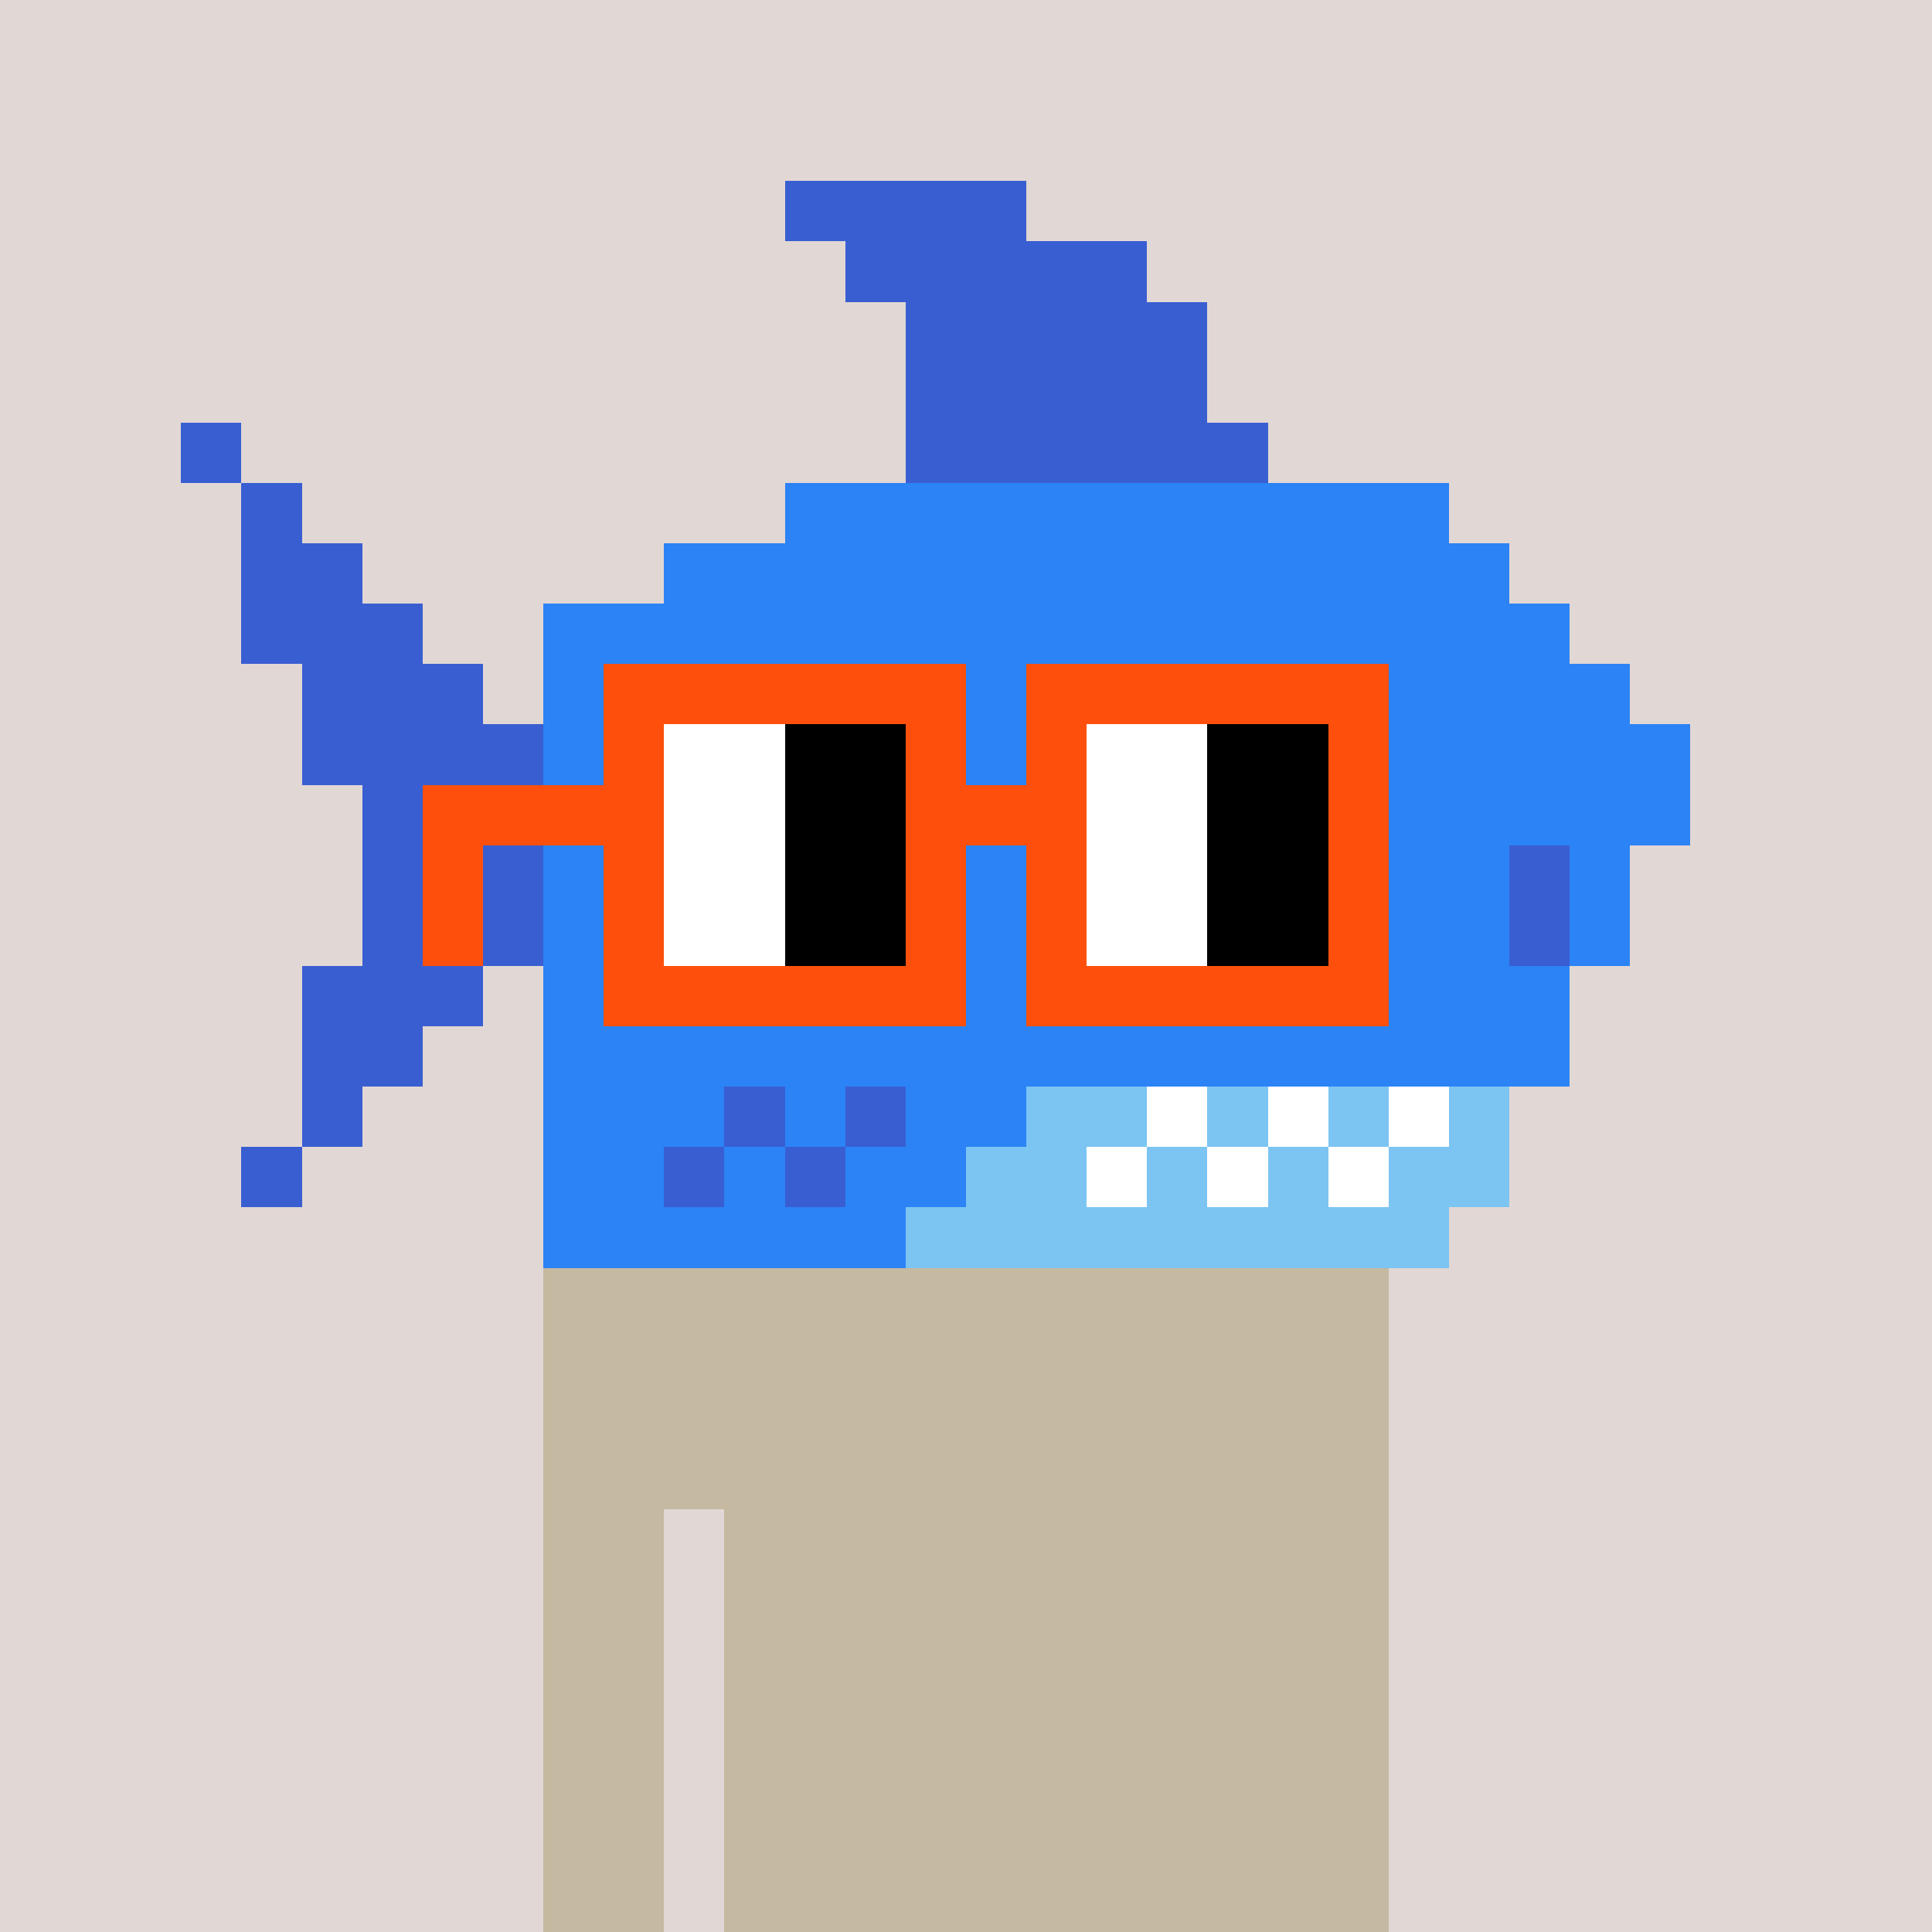 <svg width="320" height="320" viewBox="0 0 320 320" xmlns="http://www.w3.org/2000/svg" shape-rendering="crispEdges"> <rect width="100%" height="100%" fill="#e1d7d5" /><rect width="140" height="10" x="90" y="210" fill="#068940" shape-rendering="crispEdges" /><rect width="140" height="10" x="90" y="220" fill="#068940" shape-rendering="crispEdges" /><rect width="140" height="10" x="90" y="230" fill="#068940" shape-rendering="crispEdges" /><rect width="140" height="10" x="90" y="240" fill="#068940" shape-rendering="crispEdges" /><rect width="20" height="10" x="90" y="250" fill="#068940" shape-rendering="crispEdges" /><rect width="110" height="10" x="120" y="250" fill="#068940" shape-rendering="crispEdges" /><rect width="20" height="10" x="90" y="260" fill="#068940" shape-rendering="crispEdges" /><rect width="110" height="10" x="120" y="260" fill="#068940" shape-rendering="crispEdges" /><rect width="20" height="10" x="90" y="270" fill="#068940" shape-rendering="crispEdges" /><rect width="110" height="10" x="120" y="270" fill="#068940" shape-rendering="crispEdges" /><rect width="20" height="10" x="90" y="280" fill="#068940" shape-rendering="crispEdges" /><rect width="110" height="10" x="120" y="280" fill="#068940" shape-rendering="crispEdges" /><rect width="20" height="10" x="90" y="290" fill="#068940" shape-rendering="crispEdges" /><rect width="110" height="10" x="120" y="290" fill="#068940" shape-rendering="crispEdges" /><rect width="20" height="10" x="90" y="300" fill="#068940" shape-rendering="crispEdges" /><rect width="110" height="10" x="120" y="300" fill="#068940" shape-rendering="crispEdges" /><rect width="20" height="10" x="90" y="310" fill="#068940" shape-rendering="crispEdges" /><rect width="110" height="10" x="120" y="310" fill="#068940" shape-rendering="crispEdges" /><rect width="140" height="10" x="90" y="210" fill="#c5b9a1" shape-rendering="crispEdges" /><rect width="140" height="10" x="90" y="220" fill="#c5b9a1" shape-rendering="crispEdges" /><rect width="140" height="10" x="90" y="230" fill="#c5b9a1" shape-rendering="crispEdges" /><rect width="140" height="10" x="90" y="240" fill="#c5b9a1" shape-rendering="crispEdges" /><rect width="20" height="10" x="90" y="250" fill="#c5b9a1" shape-rendering="crispEdges" /><rect width="110" height="10" x="120" y="250" fill="#c5b9a1" shape-rendering="crispEdges" /><rect width="20" height="10" x="90" y="260" fill="#c5b9a1" shape-rendering="crispEdges" /><rect width="110" height="10" x="120" y="260" fill="#c5b9a1" shape-rendering="crispEdges" /><rect width="20" height="10" x="90" y="270" fill="#c5b9a1" shape-rendering="crispEdges" /><rect width="110" height="10" x="120" y="270" fill="#c5b9a1" shape-rendering="crispEdges" /><rect width="20" height="10" x="90" y="280" fill="#c5b9a1" shape-rendering="crispEdges" /><rect width="110" height="10" x="120" y="280" fill="#c5b9a1" shape-rendering="crispEdges" /><rect width="20" height="10" x="90" y="290" fill="#c5b9a1" shape-rendering="crispEdges" /><rect width="110" height="10" x="120" y="290" fill="#c5b9a1" shape-rendering="crispEdges" /><rect width="20" height="10" x="90" y="300" fill="#c5b9a1" shape-rendering="crispEdges" /><rect width="110" height="10" x="120" y="300" fill="#c5b9a1" shape-rendering="crispEdges" /><rect width="20" height="10" x="90" y="310" fill="#c5b9a1" shape-rendering="crispEdges" /><rect width="110" height="10" x="120" y="310" fill="#c5b9a1" shape-rendering="crispEdges" /><rect width="40" height="10" x="130" y="30" fill="#395ed1" shape-rendering="crispEdges" /><rect width="50" height="10" x="140" y="40" fill="#395ed1" shape-rendering="crispEdges" /><rect width="50" height="10" x="150" y="50" fill="#395ed1" shape-rendering="crispEdges" /><rect width="50" height="10" x="150" y="60" fill="#395ed1" shape-rendering="crispEdges" /><rect width="10" height="10" x="30" y="70" fill="#395ed1" shape-rendering="crispEdges" /><rect width="60" height="10" x="150" y="70" fill="#395ed1" shape-rendering="crispEdges" /><rect width="10" height="10" x="40" y="80" fill="#395ed1" shape-rendering="crispEdges" /><rect width="110" height="10" x="130" y="80" fill="#2b83f6" shape-rendering="crispEdges" /><rect width="20" height="10" x="40" y="90" fill="#395ed1" shape-rendering="crispEdges" /><rect width="140" height="10" x="110" y="90" fill="#2b83f6" shape-rendering="crispEdges" /><rect width="30" height="10" x="40" y="100" fill="#395ed1" shape-rendering="crispEdges" /><rect width="170" height="10" x="90" y="100" fill="#2b83f6" shape-rendering="crispEdges" /><rect width="30" height="10" x="50" y="110" fill="#395ed1" shape-rendering="crispEdges" /><rect width="180" height="10" x="90" y="110" fill="#2b83f6" shape-rendering="crispEdges" /><rect width="40" height="10" x="50" y="120" fill="#395ed1" shape-rendering="crispEdges" /><rect width="190" height="10" x="90" y="120" fill="#2b83f6" shape-rendering="crispEdges" /><rect width="30" height="10" x="60" y="130" fill="#395ed1" shape-rendering="crispEdges" /><rect width="190" height="10" x="90" y="130" fill="#2b83f6" shape-rendering="crispEdges" /><rect width="30" height="10" x="60" y="140" fill="#395ed1" shape-rendering="crispEdges" /><rect width="160" height="10" x="90" y="140" fill="#2b83f6" shape-rendering="crispEdges" /><rect width="10" height="10" x="250" y="140" fill="#395ed1" shape-rendering="crispEdges" /><rect width="10" height="10" x="260" y="140" fill="#2b83f6" shape-rendering="crispEdges" /><rect width="30" height="10" x="60" y="150" fill="#395ed1" shape-rendering="crispEdges" /><rect width="160" height="10" x="90" y="150" fill="#2b83f6" shape-rendering="crispEdges" /><rect width="10" height="10" x="250" y="150" fill="#395ed1" shape-rendering="crispEdges" /><rect width="10" height="10" x="260" y="150" fill="#2b83f6" shape-rendering="crispEdges" /><rect width="30" height="10" x="50" y="160" fill="#395ed1" shape-rendering="crispEdges" /><rect width="170" height="10" x="90" y="160" fill="#2b83f6" shape-rendering="crispEdges" /><rect width="20" height="10" x="50" y="170" fill="#395ed1" shape-rendering="crispEdges" /><rect width="170" height="10" x="90" y="170" fill="#2b83f6" shape-rendering="crispEdges" /><rect width="10" height="10" x="50" y="180" fill="#395ed1" shape-rendering="crispEdges" /><rect width="30" height="10" x="90" y="180" fill="#2b83f6" shape-rendering="crispEdges" /><rect width="10" height="10" x="120" y="180" fill="#395ed1" shape-rendering="crispEdges" /><rect width="10" height="10" x="130" y="180" fill="#2b83f6" shape-rendering="crispEdges" /><rect width="10" height="10" x="140" y="180" fill="#395ed1" shape-rendering="crispEdges" /><rect width="20" height="10" x="150" y="180" fill="#2b83f6" shape-rendering="crispEdges" /><rect width="20" height="10" x="170" y="180" fill="#7cc4f2" shape-rendering="crispEdges" /><rect width="10" height="10" x="190" y="180" fill="#ffffff" shape-rendering="crispEdges" /><rect width="10" height="10" x="200" y="180" fill="#7cc4f2" shape-rendering="crispEdges" /><rect width="10" height="10" x="210" y="180" fill="#ffffff" shape-rendering="crispEdges" /><rect width="10" height="10" x="220" y="180" fill="#7cc4f2" shape-rendering="crispEdges" /><rect width="10" height="10" x="230" y="180" fill="#ffffff" shape-rendering="crispEdges" /><rect width="10" height="10" x="240" y="180" fill="#7cc4f2" shape-rendering="crispEdges" /><rect width="10" height="10" x="40" y="190" fill="#395ed1" shape-rendering="crispEdges" /><rect width="20" height="10" x="90" y="190" fill="#2b83f6" shape-rendering="crispEdges" /><rect width="10" height="10" x="110" y="190" fill="#395ed1" shape-rendering="crispEdges" /><rect width="10" height="10" x="120" y="190" fill="#2b83f6" shape-rendering="crispEdges" /><rect width="10" height="10" x="130" y="190" fill="#395ed1" shape-rendering="crispEdges" /><rect width="20" height="10" x="140" y="190" fill="#2b83f6" shape-rendering="crispEdges" /><rect width="20" height="10" x="160" y="190" fill="#7cc4f2" shape-rendering="crispEdges" /><rect width="10" height="10" x="180" y="190" fill="#ffffff" shape-rendering="crispEdges" /><rect width="10" height="10" x="190" y="190" fill="#7cc4f2" shape-rendering="crispEdges" /><rect width="10" height="10" x="200" y="190" fill="#ffffff" shape-rendering="crispEdges" /><rect width="10" height="10" x="210" y="190" fill="#7cc4f2" shape-rendering="crispEdges" /><rect width="10" height="10" x="220" y="190" fill="#ffffff" shape-rendering="crispEdges" /><rect width="20" height="10" x="230" y="190" fill="#7cc4f2" shape-rendering="crispEdges" /><rect width="60" height="10" x="90" y="200" fill="#2b83f6" shape-rendering="crispEdges" /><rect width="90" height="10" x="150" y="200" fill="#7cc4f2" shape-rendering="crispEdges" /><rect width="60" height="10" x="100" y="110" fill="#fe500c" shape-rendering="crispEdges" /><rect width="60" height="10" x="170" y="110" fill="#fe500c" shape-rendering="crispEdges" /><rect width="10" height="10" x="100" y="120" fill="#fe500c" shape-rendering="crispEdges" /><rect width="20" height="10" x="110" y="120" fill="#ffffff" shape-rendering="crispEdges" /><rect width="20" height="10" x="130" y="120" fill="#000000" shape-rendering="crispEdges" /><rect width="10" height="10" x="150" y="120" fill="#fe500c" shape-rendering="crispEdges" /><rect width="10" height="10" x="170" y="120" fill="#fe500c" shape-rendering="crispEdges" /><rect width="20" height="10" x="180" y="120" fill="#ffffff" shape-rendering="crispEdges" /><rect width="20" height="10" x="200" y="120" fill="#000000" shape-rendering="crispEdges" /><rect width="10" height="10" x="220" y="120" fill="#fe500c" shape-rendering="crispEdges" /><rect width="40" height="10" x="70" y="130" fill="#fe500c" shape-rendering="crispEdges" /><rect width="20" height="10" x="110" y="130" fill="#ffffff" shape-rendering="crispEdges" /><rect width="20" height="10" x="130" y="130" fill="#000000" shape-rendering="crispEdges" /><rect width="30" height="10" x="150" y="130" fill="#fe500c" shape-rendering="crispEdges" /><rect width="20" height="10" x="180" y="130" fill="#ffffff" shape-rendering="crispEdges" /><rect width="20" height="10" x="200" y="130" fill="#000000" shape-rendering="crispEdges" /><rect width="10" height="10" x="220" y="130" fill="#fe500c" shape-rendering="crispEdges" /><rect width="10" height="10" x="70" y="140" fill="#fe500c" shape-rendering="crispEdges" /><rect width="10" height="10" x="100" y="140" fill="#fe500c" shape-rendering="crispEdges" /><rect width="20" height="10" x="110" y="140" fill="#ffffff" shape-rendering="crispEdges" /><rect width="20" height="10" x="130" y="140" fill="#000000" shape-rendering="crispEdges" /><rect width="10" height="10" x="150" y="140" fill="#fe500c" shape-rendering="crispEdges" /><rect width="10" height="10" x="170" y="140" fill="#fe500c" shape-rendering="crispEdges" /><rect width="20" height="10" x="180" y="140" fill="#ffffff" shape-rendering="crispEdges" /><rect width="20" height="10" x="200" y="140" fill="#000000" shape-rendering="crispEdges" /><rect width="10" height="10" x="220" y="140" fill="#fe500c" shape-rendering="crispEdges" /><rect width="10" height="10" x="70" y="150" fill="#fe500c" shape-rendering="crispEdges" /><rect width="10" height="10" x="100" y="150" fill="#fe500c" shape-rendering="crispEdges" /><rect width="20" height="10" x="110" y="150" fill="#ffffff" shape-rendering="crispEdges" /><rect width="20" height="10" x="130" y="150" fill="#000000" shape-rendering="crispEdges" /><rect width="10" height="10" x="150" y="150" fill="#fe500c" shape-rendering="crispEdges" /><rect width="10" height="10" x="170" y="150" fill="#fe500c" shape-rendering="crispEdges" /><rect width="20" height="10" x="180" y="150" fill="#ffffff" shape-rendering="crispEdges" /><rect width="20" height="10" x="200" y="150" fill="#000000" shape-rendering="crispEdges" /><rect width="10" height="10" x="220" y="150" fill="#fe500c" shape-rendering="crispEdges" /><rect width="60" height="10" x="100" y="160" fill="#fe500c" shape-rendering="crispEdges" /><rect width="60" height="10" x="170" y="160" fill="#fe500c" shape-rendering="crispEdges" /></svg>